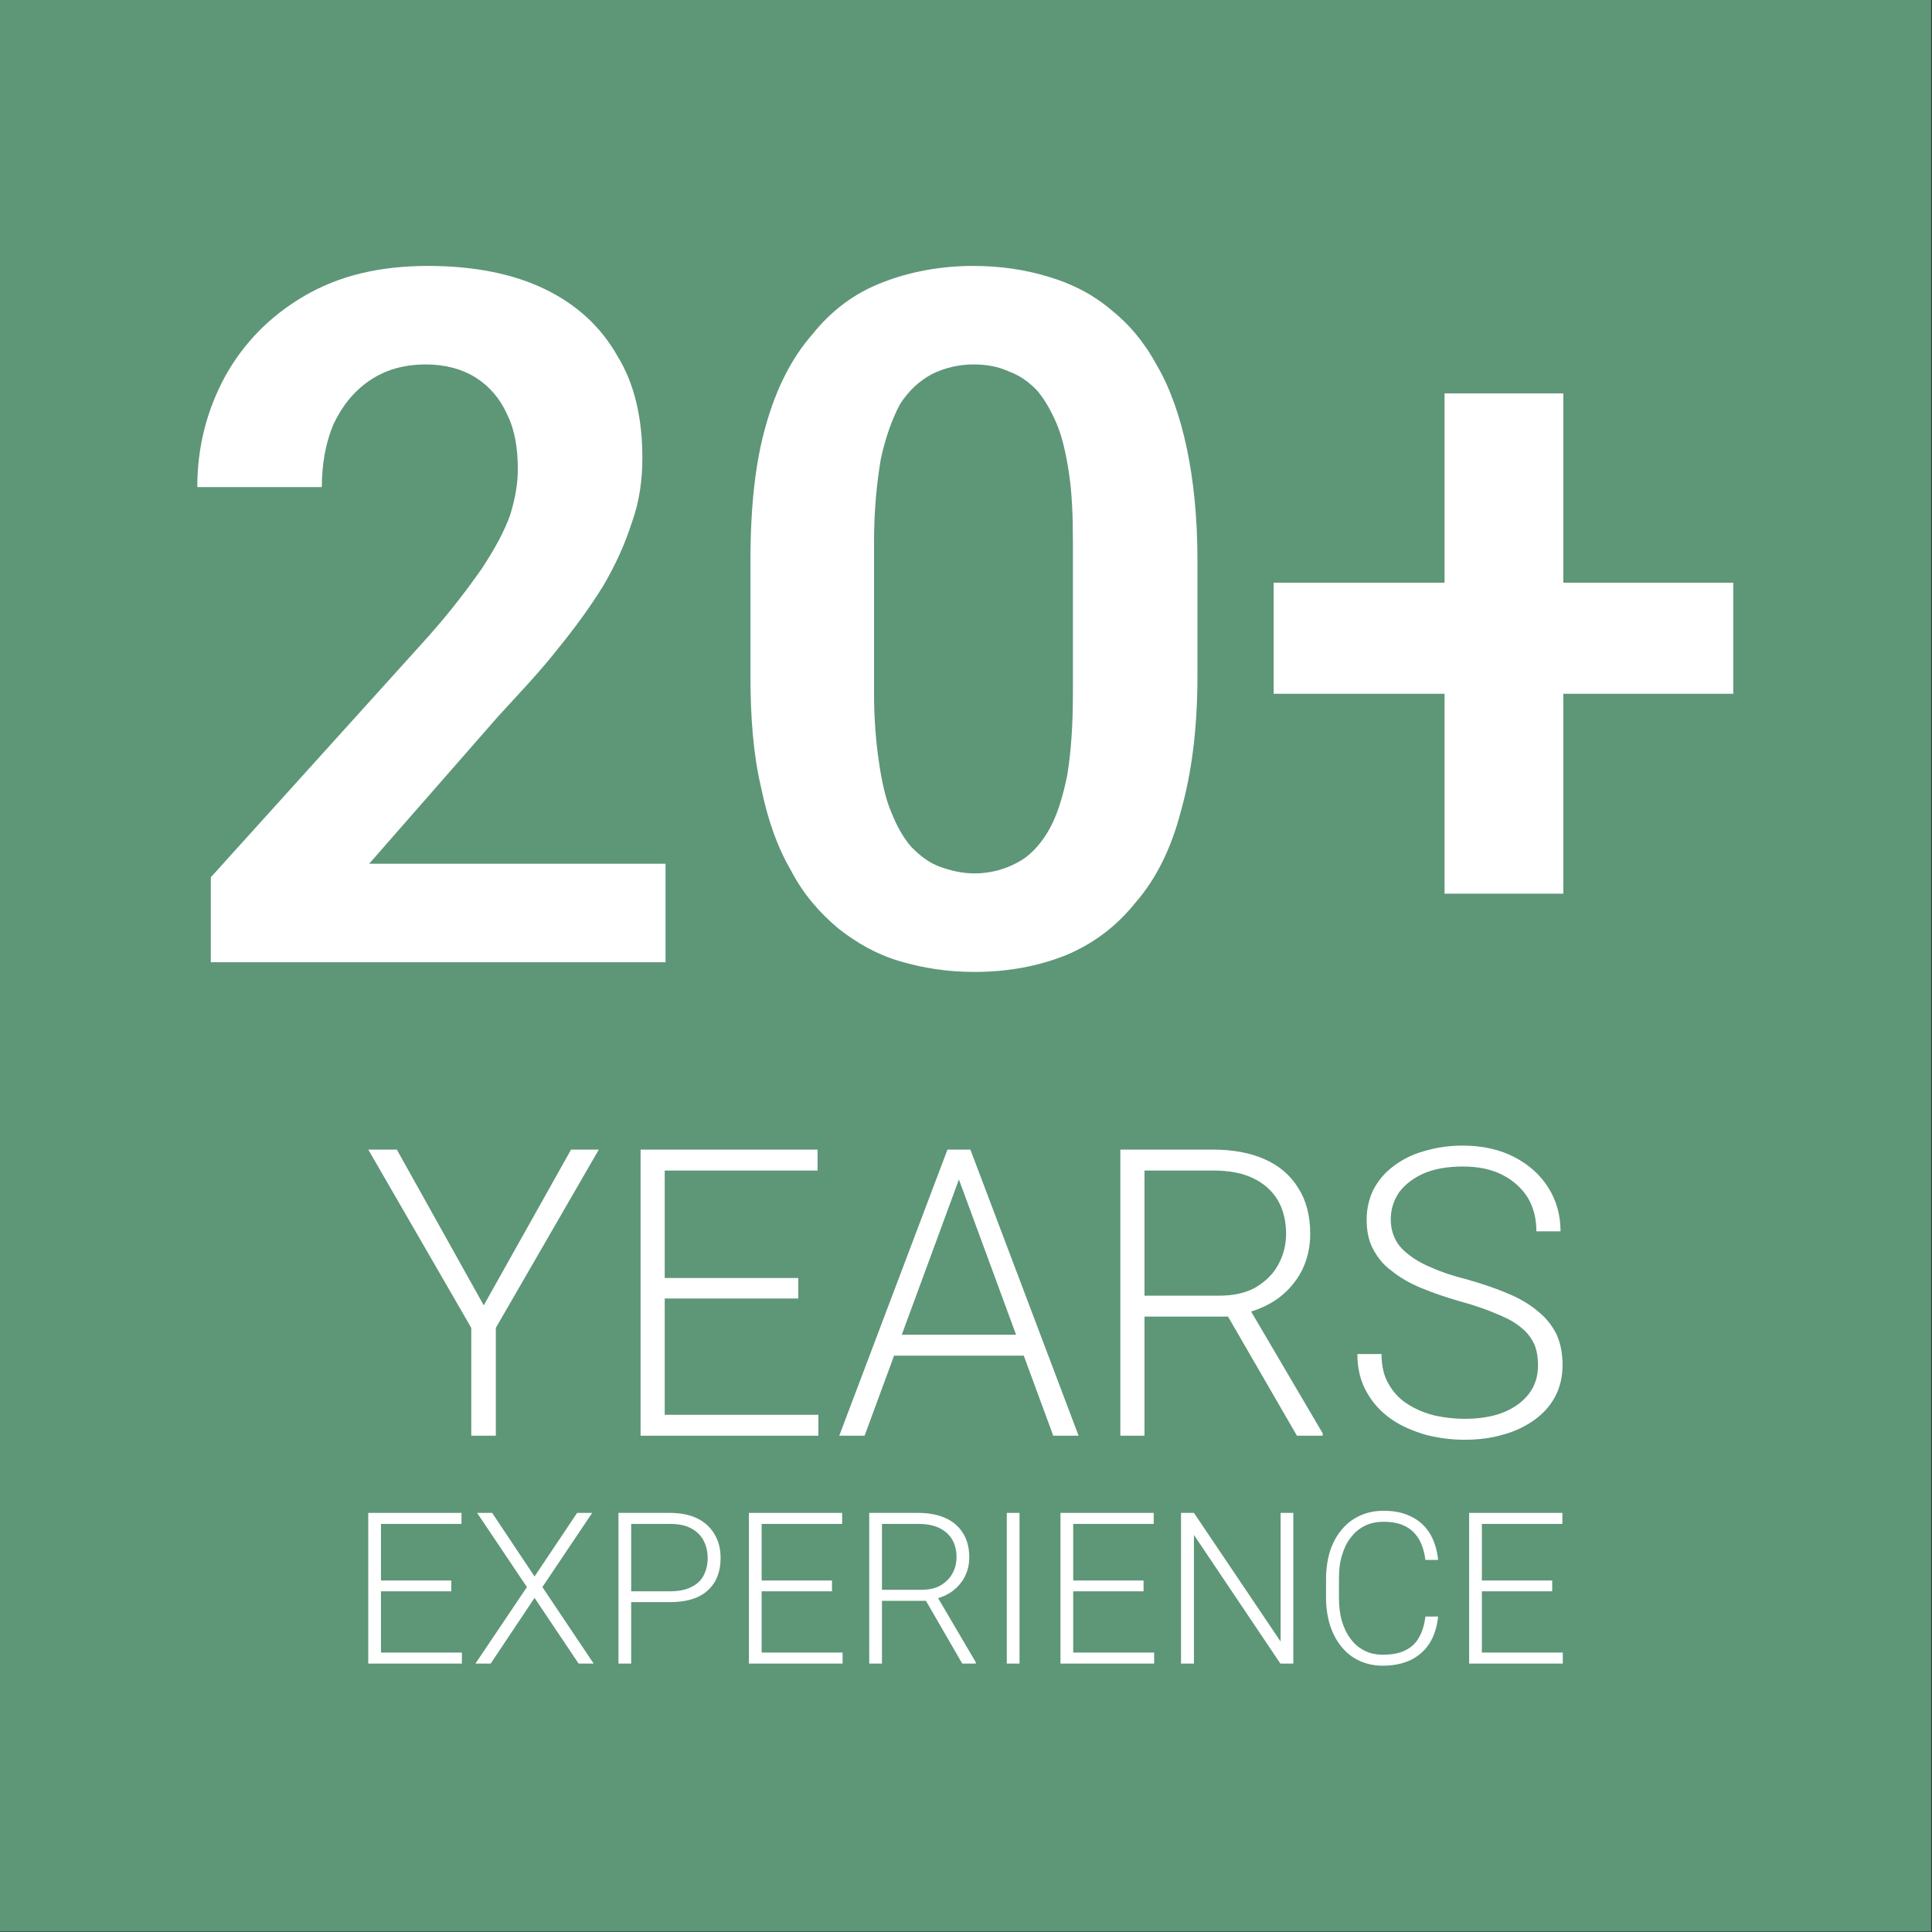 <?xml version="1.0" encoding="UTF-8" standalone="no"?>
<!DOCTYPE svg PUBLIC "-//W3C//DTD SVG 1.1//EN" "http://www.w3.org/Graphics/SVG/1.1/DTD/svg11.dtd">
<svg width="100%" height="100%" viewBox="0 0 1000 1000" version="1.1" xmlns="http://www.w3.org/2000/svg" xmlns:xlink="http://www.w3.org/1999/xlink" xml:space="preserve" xmlns:serif="http://www.serif.com/" style="fill-rule:evenodd;clip-rule:evenodd;stroke-linejoin:round;stroke-miterlimit:2;">
    <rect x="0" y="0" width="1000" height="1000" fill="#333333" stroke="none"/>
    <g id="Artboard1" transform="matrix(0.403,0,0,0.285,0,0)">
        <rect x="0" y="0" width="2480.32" height="3507.87" style="fill:rgb(94,150,120);"/>
        <g transform="matrix(1,0,0,1,0,10.742)">
            <g transform="matrix(2.48,0,0,3.508,-626.982,485.462)">
                <g transform="matrix(500,0,0,500,336.493,356.725)">
                    <path d="M0.522,-0.102L0.522,-0L0.051,-0L0.051,-0.088L0.276,-0.337C0.3,-0.364 0.318,-0.388 0.332,-0.408C0.345,-0.428 0.355,-0.446 0.361,-0.463C0.366,-0.479 0.369,-0.495 0.369,-0.51C0.369,-0.532 0.366,-0.551 0.358,-0.567C0.351,-0.583 0.34,-0.596 0.326,-0.605C0.312,-0.614 0.294,-0.619 0.274,-0.619C0.25,-0.619 0.231,-0.613 0.215,-0.602C0.199,-0.591 0.187,-0.576 0.178,-0.557C0.17,-0.538 0.166,-0.516 0.166,-0.492L0.037,-0.492C0.037,-0.534 0.047,-0.572 0.066,-0.607C0.085,-0.641 0.112,-0.669 0.148,-0.69C0.184,-0.711 0.226,-0.721 0.276,-0.721C0.323,-0.721 0.364,-0.713 0.397,-0.697C0.43,-0.681 0.455,-0.658 0.472,-0.628C0.49,-0.599 0.498,-0.563 0.498,-0.522C0.498,-0.5 0.495,-0.477 0.487,-0.455C0.48,-0.433 0.47,-0.411 0.457,-0.389C0.444,-0.368 0.428,-0.346 0.41,-0.324C0.392,-0.301 0.371,-0.279 0.349,-0.255L0.215,-0.102L0.522,-0.102Z" style="fill:white;fill-rule:nonzero;"/>
                </g>
                <g transform="matrix(500,0,0,500,616.965,356.725)">
                    <path d="M0.512,-0.416L0.512,-0.297C0.512,-0.242 0.506,-0.196 0.495,-0.157C0.485,-0.118 0.469,-0.086 0.448,-0.062C0.428,-0.037 0.404,-0.019 0.375,-0.007C0.347,0.004 0.316,0.01 0.281,0.01C0.253,0.01 0.228,0.006 0.204,-0.001C0.18,-0.008 0.159,-0.02 0.14,-0.035C0.121,-0.051 0.104,-0.07 0.091,-0.095C0.077,-0.119 0.067,-0.147 0.06,-0.181C0.052,-0.215 0.049,-0.253 0.049,-0.297L0.049,-0.416C0.049,-0.471 0.054,-0.518 0.065,-0.556C0.076,-0.595 0.092,-0.626 0.113,-0.65C0.133,-0.675 0.157,-0.693 0.186,-0.704C0.214,-0.715 0.246,-0.721 0.28,-0.721C0.308,-0.721 0.334,-0.717 0.357,-0.71C0.381,-0.703 0.403,-0.692 0.422,-0.676C0.441,-0.661 0.457,-0.642 0.47,-0.618C0.484,-0.594 0.494,-0.565 0.501,-0.532C0.508,-0.499 0.512,-0.46 0.512,-0.416ZM0.383,-0.279L0.383,-0.435C0.383,-0.462 0.382,-0.486 0.379,-0.506C0.376,-0.526 0.372,-0.544 0.366,-0.558C0.36,-0.572 0.353,-0.584 0.345,-0.593C0.336,-0.602 0.327,-0.608 0.316,-0.612C0.305,-0.617 0.293,-0.619 0.28,-0.619C0.264,-0.619 0.249,-0.615 0.237,-0.609C0.224,-0.602 0.213,-0.592 0.204,-0.578C0.196,-0.563 0.189,-0.544 0.184,-0.521C0.18,-0.497 0.177,-0.469 0.177,-0.435L0.177,-0.279C0.177,-0.252 0.179,-0.228 0.182,-0.208C0.185,-0.187 0.189,-0.169 0.195,-0.155C0.201,-0.14 0.208,-0.128 0.216,-0.119C0.225,-0.11 0.234,-0.103 0.245,-0.099C0.256,-0.095 0.268,-0.092 0.281,-0.092C0.297,-0.092 0.312,-0.096 0.325,-0.103C0.337,-0.109 0.348,-0.12 0.357,-0.135C0.366,-0.15 0.372,-0.169 0.377,-0.193C0.381,-0.217 0.383,-0.245 0.383,-0.279Z" style="fill:white;fill-rule:nonzero;"/>
                </g>
                <g transform="matrix(500,0,0,500,897.437,356.725)">
                    <path d="M0.506,-0.393L0.506,-0.278L0.03,-0.278L0.03,-0.393L0.506,-0.393ZM0.33,-0.589L0.33,-0.071L0.207,-0.071L0.207,-0.589L0.33,-0.589Z" style="fill:white;fill-rule:nonzero;"/>
                </g>
            </g>
            <g transform="matrix(2.48,0,0,3.508,-523.477,77.827)">
                <g transform="matrix(208.333,0,0,208.333,399.316,718.048)">
                    <path d="M0.083,-0.711L0.299,-0.324L0.516,-0.711L0.585,-0.711L0.329,-0.268L0.329,-0L0.268,-0L0.268,-0.268L0.012,-0.711L0.083,-0.711Z" style="fill:white;fill-rule:nonzero;"/>
                </g>
                <g transform="matrix(208.333,0,0,208.333,524.082,718.048)">
                    <path d="M0.532,-0.052L0.532,-0L0.132,-0L0.132,-0.052L0.532,-0.052ZM0.15,-0.711L0.15,-0L0.09,-0L0.09,-0.711L0.15,-0.711ZM0.482,-0.392L0.482,-0.341L0.132,-0.341L0.132,-0.392L0.482,-0.392ZM0.53,-0.711L0.53,-0.659L0.132,-0.659L0.132,-0.711L0.53,-0.711Z" style="fill:white;fill-rule:nonzero;"/>
                </g>
                <g transform="matrix(208.333,0,0,208.333,642.592,718.048)">
                    <path d="M0.324,-0.668L0.078,-0L0.015,-0L0.284,-0.711L0.327,-0.711L0.324,-0.668ZM0.547,-0L0.301,-0.668L0.298,-0.711L0.341,-0.711L0.61,-0L0.547,-0ZM0.504,-0.251L0.504,-0.199L0.126,-0.199L0.126,-0.251L0.504,-0.251Z" style="fill:white;fill-rule:nonzero;"/>
                </g>
                <g transform="matrix(208.333,0,0,208.333,772.749,718.048)">
                    <path d="M0.089,-0.711L0.32,-0.711C0.369,-0.711 0.412,-0.703 0.448,-0.687C0.484,-0.671 0.512,-0.647 0.531,-0.616C0.551,-0.585 0.561,-0.547 0.561,-0.502C0.561,-0.468 0.554,-0.438 0.54,-0.41C0.526,-0.383 0.506,-0.36 0.482,-0.342C0.457,-0.324 0.428,-0.311 0.396,-0.304L0.375,-0.296L0.128,-0.296L0.127,-0.348L0.333,-0.348C0.371,-0.348 0.402,-0.355 0.426,-0.369C0.451,-0.384 0.47,-0.403 0.482,-0.426C0.495,-0.45 0.501,-0.475 0.501,-0.502C0.501,-0.534 0.494,-0.562 0.48,-0.586C0.466,-0.609 0.446,-0.627 0.419,-0.64C0.392,-0.653 0.359,-0.659 0.32,-0.659L0.149,-0.659L0.149,-0L0.089,-0L0.089,-0.711ZM0.528,-0L0.344,-0.318L0.408,-0.319L0.592,-0.006L0.592,-0L0.528,-0Z" style="fill:white;fill-rule:nonzero;"/>
                </g>
                <g transform="matrix(208.333,0,0,208.333,905.094,718.048)">
                    <path d="M0.492,-0.175C0.492,-0.195 0.489,-0.212 0.483,-0.227C0.476,-0.242 0.466,-0.256 0.451,-0.268C0.436,-0.281 0.416,-0.292 0.391,-0.302C0.366,-0.313 0.335,-0.324 0.298,-0.334C0.263,-0.344 0.231,-0.355 0.202,-0.367C0.173,-0.379 0.149,-0.393 0.129,-0.409C0.108,-0.424 0.093,-0.443 0.082,-0.464C0.071,-0.484 0.066,-0.509 0.066,-0.537C0.066,-0.564 0.072,-0.589 0.083,-0.612C0.095,-0.634 0.111,-0.654 0.133,-0.67C0.154,-0.686 0.179,-0.699 0.208,-0.707C0.238,-0.716 0.27,-0.721 0.305,-0.721C0.354,-0.721 0.398,-0.711 0.434,-0.692C0.47,-0.673 0.498,-0.648 0.518,-0.616C0.538,-0.584 0.548,-0.548 0.548,-0.508L0.488,-0.508C0.488,-0.539 0.481,-0.567 0.467,-0.591C0.452,-0.615 0.431,-0.634 0.404,-0.648C0.377,-0.662 0.344,-0.669 0.305,-0.669C0.266,-0.669 0.233,-0.663 0.206,-0.651C0.18,-0.639 0.16,-0.623 0.146,-0.604C0.133,-0.584 0.126,-0.562 0.126,-0.538C0.126,-0.521 0.129,-0.506 0.136,-0.491C0.142,-0.477 0.153,-0.464 0.168,-0.452C0.183,-0.44 0.202,-0.428 0.227,-0.418C0.251,-0.407 0.281,-0.397 0.317,-0.388C0.355,-0.377 0.388,-0.366 0.418,-0.353C0.447,-0.341 0.472,-0.326 0.492,-0.309C0.512,-0.293 0.527,-0.274 0.538,-0.252C0.548,-0.23 0.553,-0.205 0.553,-0.176C0.553,-0.147 0.547,-0.121 0.535,-0.098C0.523,-0.075 0.506,-0.056 0.484,-0.04C0.462,-0.024 0.436,-0.011 0.406,-0.003C0.376,0.006 0.344,0.01 0.309,0.01C0.277,0.01 0.246,0.006 0.214,-0.002C0.183,-0.011 0.154,-0.023 0.129,-0.04C0.103,-0.058 0.082,-0.08 0.067,-0.107C0.051,-0.134 0.043,-0.166 0.043,-0.203L0.103,-0.203C0.103,-0.173 0.109,-0.148 0.121,-0.128C0.133,-0.107 0.149,-0.09 0.169,-0.078C0.189,-0.065 0.212,-0.056 0.236,-0.05C0.26,-0.045 0.284,-0.042 0.309,-0.042C0.346,-0.042 0.378,-0.047 0.406,-0.058C0.433,-0.069 0.455,-0.085 0.47,-0.105C0.485,-0.125 0.492,-0.148 0.492,-0.175Z" style="fill:white;fill-rule:nonzero;"/>
                </g>
            </g>
            <g transform="matrix(2.512,0,0,3.553,-493.038,-77.257)">
                <g transform="matrix(108.333,0,0,108.333,374.805,869.069)">
                    <path d="M0.532,-0.052L0.532,-0L0.132,-0L0.132,-0.052L0.532,-0.052ZM0.15,-0.711L0.15,-0L0.09,-0L0.09,-0.711L0.15,-0.711ZM0.482,-0.392L0.482,-0.341L0.132,-0.341L0.132,-0.392L0.482,-0.392ZM0.53,-0.711L0.53,-0.659L0.132,-0.659L0.132,-0.711L0.53,-0.711Z" style="fill:white;fill-rule:nonzero;"/>
                </g>
                <g transform="matrix(108.333,0,0,108.333,436.43,869.069)">
                    <path d="M0.106,-0.711L0.306,-0.411L0.507,-0.711L0.578,-0.711L0.343,-0.361L0.585,-0L0.514,-0L0.306,-0.31L0.099,-0L0.027,-0L0.27,-0.361L0.035,-0.711L0.106,-0.711Z" style="fill:white;fill-rule:nonzero;"/>
                </g>
                <g transform="matrix(108.333,0,0,108.333,502.737,869.069)">
                    <path d="M0.332,-0.29L0.129,-0.29L0.129,-0.341L0.332,-0.341C0.375,-0.341 0.409,-0.348 0.435,-0.362C0.462,-0.375 0.481,-0.394 0.493,-0.418C0.505,-0.442 0.511,-0.468 0.511,-0.498C0.511,-0.527 0.505,-0.554 0.493,-0.578C0.481,-0.602 0.462,-0.622 0.435,-0.637C0.409,-0.652 0.375,-0.659 0.332,-0.659L0.15,-0.659L0.15,-0L0.09,-0L0.09,-0.711L0.332,-0.711C0.384,-0.711 0.428,-0.702 0.464,-0.684C0.499,-0.666 0.526,-0.641 0.544,-0.609C0.563,-0.577 0.572,-0.541 0.572,-0.499C0.572,-0.455 0.563,-0.418 0.545,-0.386C0.526,-0.355 0.5,-0.331 0.464,-0.314C0.428,-0.298 0.385,-0.29 0.332,-0.29Z" style="fill:white;fill-rule:nonzero;"/>
                </g>
                <g transform="matrix(108.333,0,0,108.333,569.44,869.069)">
                    <path d="M0.532,-0.052L0.532,-0L0.132,-0L0.132,-0.052L0.532,-0.052ZM0.15,-0.711L0.15,-0L0.09,-0L0.09,-0.711L0.15,-0.711ZM0.482,-0.392L0.482,-0.341L0.132,-0.341L0.132,-0.392L0.482,-0.392ZM0.53,-0.711L0.53,-0.659L0.132,-0.659L0.132,-0.711L0.53,-0.711Z" style="fill:white;fill-rule:nonzero;"/>
                </g>
                <g transform="matrix(108.333,0,0,108.333,631.065,869.069)">
                    <path d="M0.089,-0.711L0.32,-0.711C0.369,-0.711 0.412,-0.703 0.448,-0.687C0.484,-0.671 0.512,-0.647 0.531,-0.616C0.551,-0.585 0.561,-0.547 0.561,-0.502C0.561,-0.468 0.554,-0.438 0.54,-0.41C0.526,-0.383 0.506,-0.36 0.482,-0.342C0.457,-0.324 0.428,-0.311 0.396,-0.304L0.375,-0.296L0.128,-0.296L0.127,-0.348L0.333,-0.348C0.371,-0.348 0.402,-0.355 0.426,-0.369C0.451,-0.384 0.47,-0.403 0.482,-0.426C0.495,-0.45 0.501,-0.475 0.501,-0.502C0.501,-0.534 0.494,-0.562 0.48,-0.586C0.466,-0.609 0.446,-0.627 0.419,-0.64C0.392,-0.653 0.359,-0.659 0.32,-0.659L0.149,-0.659L0.149,-0L0.089,-0L0.089,-0.711ZM0.528,-0L0.344,-0.318L0.408,-0.319L0.592,-0.006L0.592,-0L0.528,-0Z" style="fill:white;fill-rule:nonzero;"/>
                </g>
                <g transform="matrix(108.333,0,0,108.333,699.884,869.069)">
                    <rect x="0.103" y="-0.711" width="0.06" height="0.711" style="fill:white;fill-rule:nonzero;"/>
                </g>
                <g transform="matrix(108.333,0,0,108.333,728.74,869.069)">
                    <path d="M0.532,-0.052L0.532,-0L0.132,-0L0.132,-0.052L0.532,-0.052ZM0.15,-0.711L0.15,-0L0.09,-0L0.09,-0.711L0.15,-0.711ZM0.482,-0.392L0.482,-0.341L0.132,-0.341L0.132,-0.392L0.482,-0.392ZM0.53,-0.711L0.53,-0.659L0.132,-0.659L0.132,-0.711L0.53,-0.711Z" style="fill:white;fill-rule:nonzero;"/>
                </g>
                <g transform="matrix(108.333,0,0,108.333,790.365,869.069)">
                    <path d="M0.62,-0.711L0.62,-0L0.559,-0L0.151,-0.607L0.151,-0L0.09,-0L0.09,-0.711L0.151,-0.711L0.56,-0.104L0.56,-0.711L0.62,-0.711Z" style="fill:white;fill-rule:nonzero;"/>
                </g>
                <g transform="matrix(108.333,0,0,108.333,867.33,869.069)">
                    <path d="M0.533,-0.222L0.593,-0.222C0.588,-0.174 0.575,-0.133 0.554,-0.098C0.532,-0.063 0.503,-0.037 0.466,-0.018C0.429,0 0.384,0.01 0.332,0.01C0.291,0.01 0.255,0.002 0.222,-0.013C0.189,-0.028 0.161,-0.05 0.138,-0.078C0.114,-0.107 0.096,-0.141 0.083,-0.18C0.071,-0.219 0.064,-0.263 0.064,-0.311L0.064,-0.4C0.064,-0.448 0.071,-0.492 0.083,-0.531C0.096,-0.57 0.114,-0.604 0.138,-0.632C0.162,-0.661 0.19,-0.682 0.224,-0.698C0.257,-0.713 0.294,-0.721 0.336,-0.721C0.387,-0.721 0.43,-0.712 0.467,-0.693C0.504,-0.675 0.533,-0.648 0.554,-0.614C0.575,-0.579 0.588,-0.537 0.593,-0.489L0.533,-0.489C0.528,-0.527 0.518,-0.56 0.503,-0.586C0.487,-0.613 0.466,-0.634 0.438,-0.648C0.411,-0.662 0.377,-0.669 0.336,-0.669C0.303,-0.669 0.273,-0.663 0.247,-0.65C0.221,-0.637 0.199,-0.619 0.181,-0.595C0.162,-0.572 0.149,-0.543 0.139,-0.51C0.129,-0.478 0.125,-0.441 0.125,-0.401L0.125,-0.311C0.125,-0.272 0.129,-0.236 0.138,-0.203C0.148,-0.17 0.161,-0.142 0.179,-0.118C0.196,-0.094 0.218,-0.075 0.244,-0.062C0.269,-0.048 0.299,-0.042 0.332,-0.042C0.374,-0.042 0.409,-0.048 0.437,-0.062C0.465,-0.075 0.487,-0.095 0.502,-0.122C0.518,-0.149 0.528,-0.182 0.533,-0.222Z" style="fill:white;fill-rule:nonzero;"/>
                </g>
                <g transform="matrix(108.333,0,0,108.333,937.684,869.069)">
                    <path d="M0.532,-0.052L0.532,-0L0.132,-0L0.132,-0.052L0.532,-0.052ZM0.15,-0.711L0.15,-0L0.09,-0L0.09,-0.711L0.15,-0.711ZM0.482,-0.392L0.482,-0.341L0.132,-0.341L0.132,-0.392L0.482,-0.392ZM0.53,-0.711L0.53,-0.659L0.132,-0.659L0.132,-0.711L0.53,-0.711Z" style="fill:white;fill-rule:nonzero;"/>
                </g>
            </g>
        </g>
    </g>
</svg>
